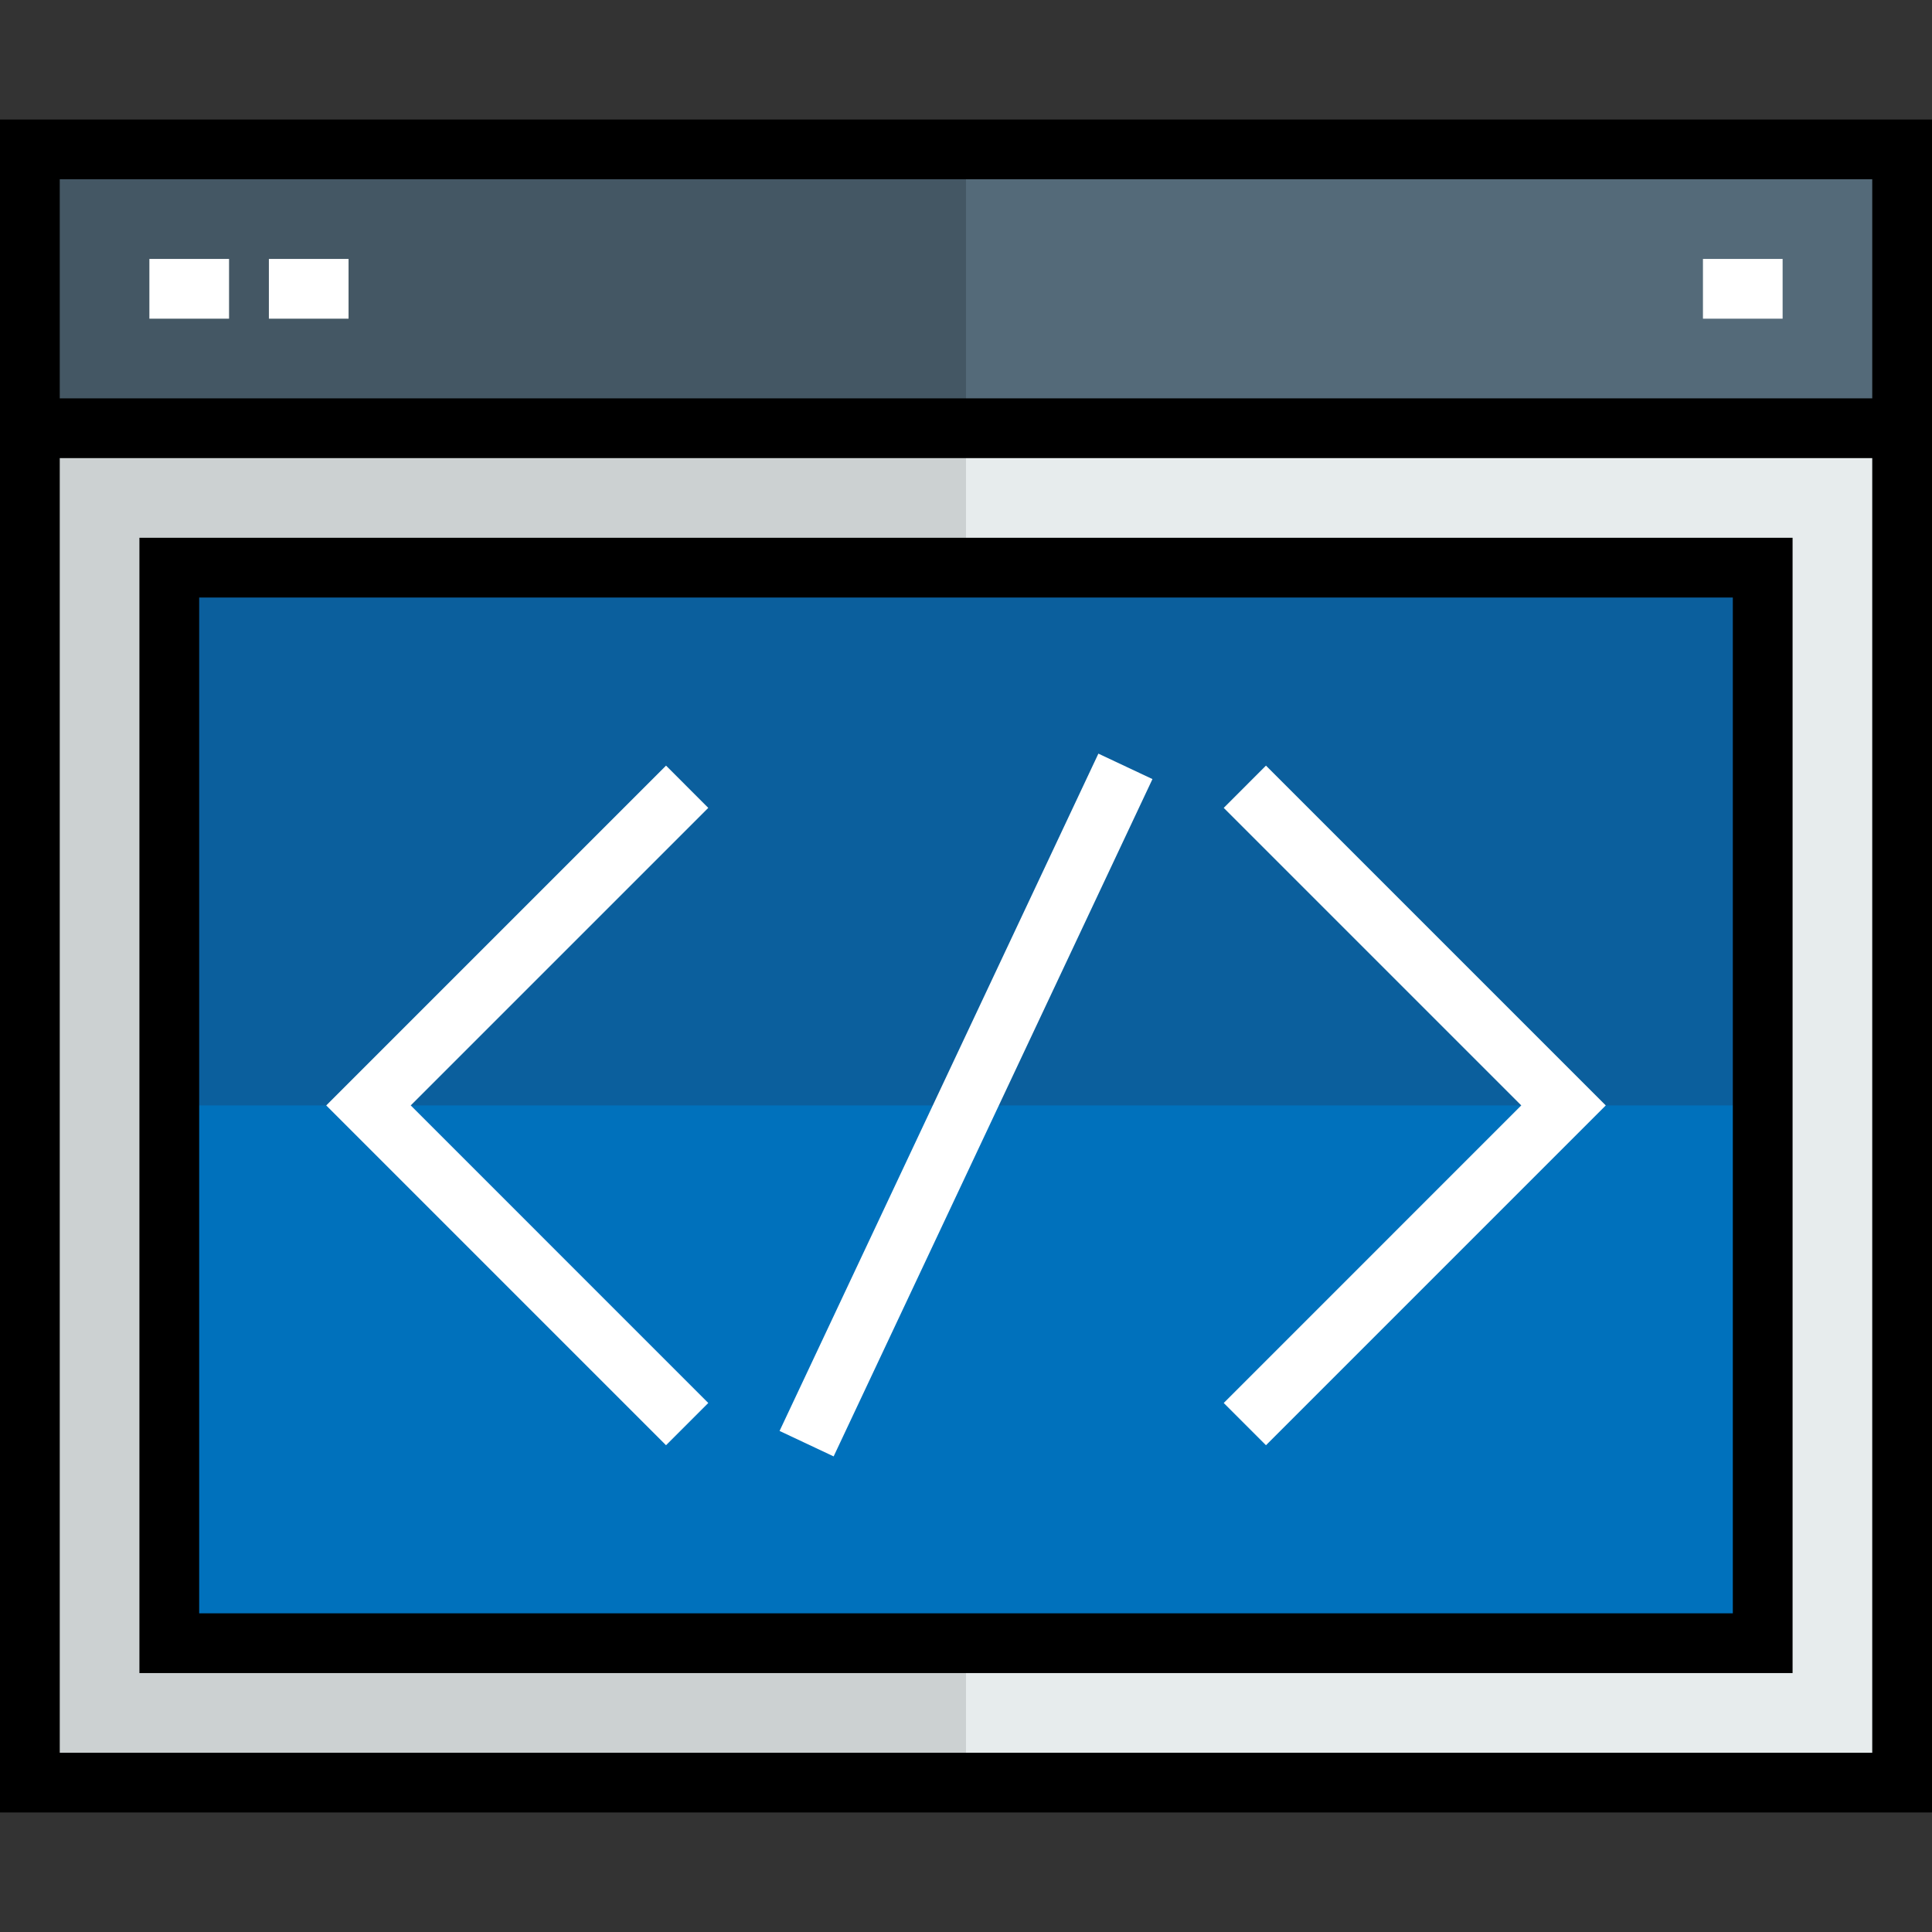 <?xml version="1.0" encoding="iso-8859-1"?>
<!-- Uploaded to: SVG Repo, www.svgrepo.com, Generator: SVG Repo Mixer Tools -->
<svg version="1.1" id="Layer_1" xmlns="http://www.w3.org/2000/svg" xmlns:xlink="http://www.w3.org/1999/xlink" 
	 viewBox="0 0 512 512" xml:space="preserve">
<rect x="0" y="0" width="512" height="512" fill="#333333" stroke="none"/>
<polygon style="fill:#0071BC;" points="467.134,435.464 256,435.464 44.866,435.464 44.866,150.433 256,150.433 467.134,150.433 "/>
<polygon style="fill:#E7ECED;" points="504.082,113.485 504.082,472.412 256,472.412 256,435.464 467.134,435.464 467.134,150.433 
	256,150.433 256,113.485 "/>
<rect x="256" y="39.588" style="fill:#546A79;" width="248.082" height="73.897"/>
<polygon style="fill:#CCD1D2;" points="256,435.464 256,472.412 7.918,472.412 7.918,113.485 256,113.485 256,150.433 
	44.866,150.433 44.866,435.464 "/>
<rect x="7.918" y="39.588" style="fill:#445764;" width="248.082" height="73.897"/>
<rect x="44.866" y="150.433" style="fill:#0B5F9D;" width="422.268" height="142.515"/>
<g>
	<rect x="39.588" y="68.619" style="fill:#FFFFFF;" width="21.113" height="15.835"/>
	<rect x="71.258" y="68.619" style="fill:#FFFFFF;" width="21.113" height="15.835"/>
	<rect x="451.299" y="68.619" style="fill:#FFFFFF;" width="21.113" height="15.835"/>
</g>
<path d="M0,31.67v448.66h512V31.67H0z M496.165,47.505v58.062H15.835V47.505H496.165z M15.835,464.495V121.402h480.33v343.093
	H15.835z"/>
<path d="M36.948,443.381h438.103V142.515H36.948V443.381z M52.784,158.351h406.433v269.196H52.784V158.351z"/>
<g>
	<polygon style="fill:#FFFFFF;" points="176.505,383.001 86.453,292.948 176.505,202.896 187.701,214.094 108.846,292.948 
		187.701,371.803 	"/>
	<polygon style="fill:#FFFFFF;" points="335.495,383.001 324.299,371.803 403.154,292.948 324.299,214.094 335.495,202.896 
		425.547,292.948 	"/>
	
		<rect x="248.077" y="193.777" transform="matrix(-0.905 -0.426 0.426 -0.905 362.884 667.009)" style="fill:#FFFFFF;" width="15.835" height="198.336"/>
</g>
</svg>